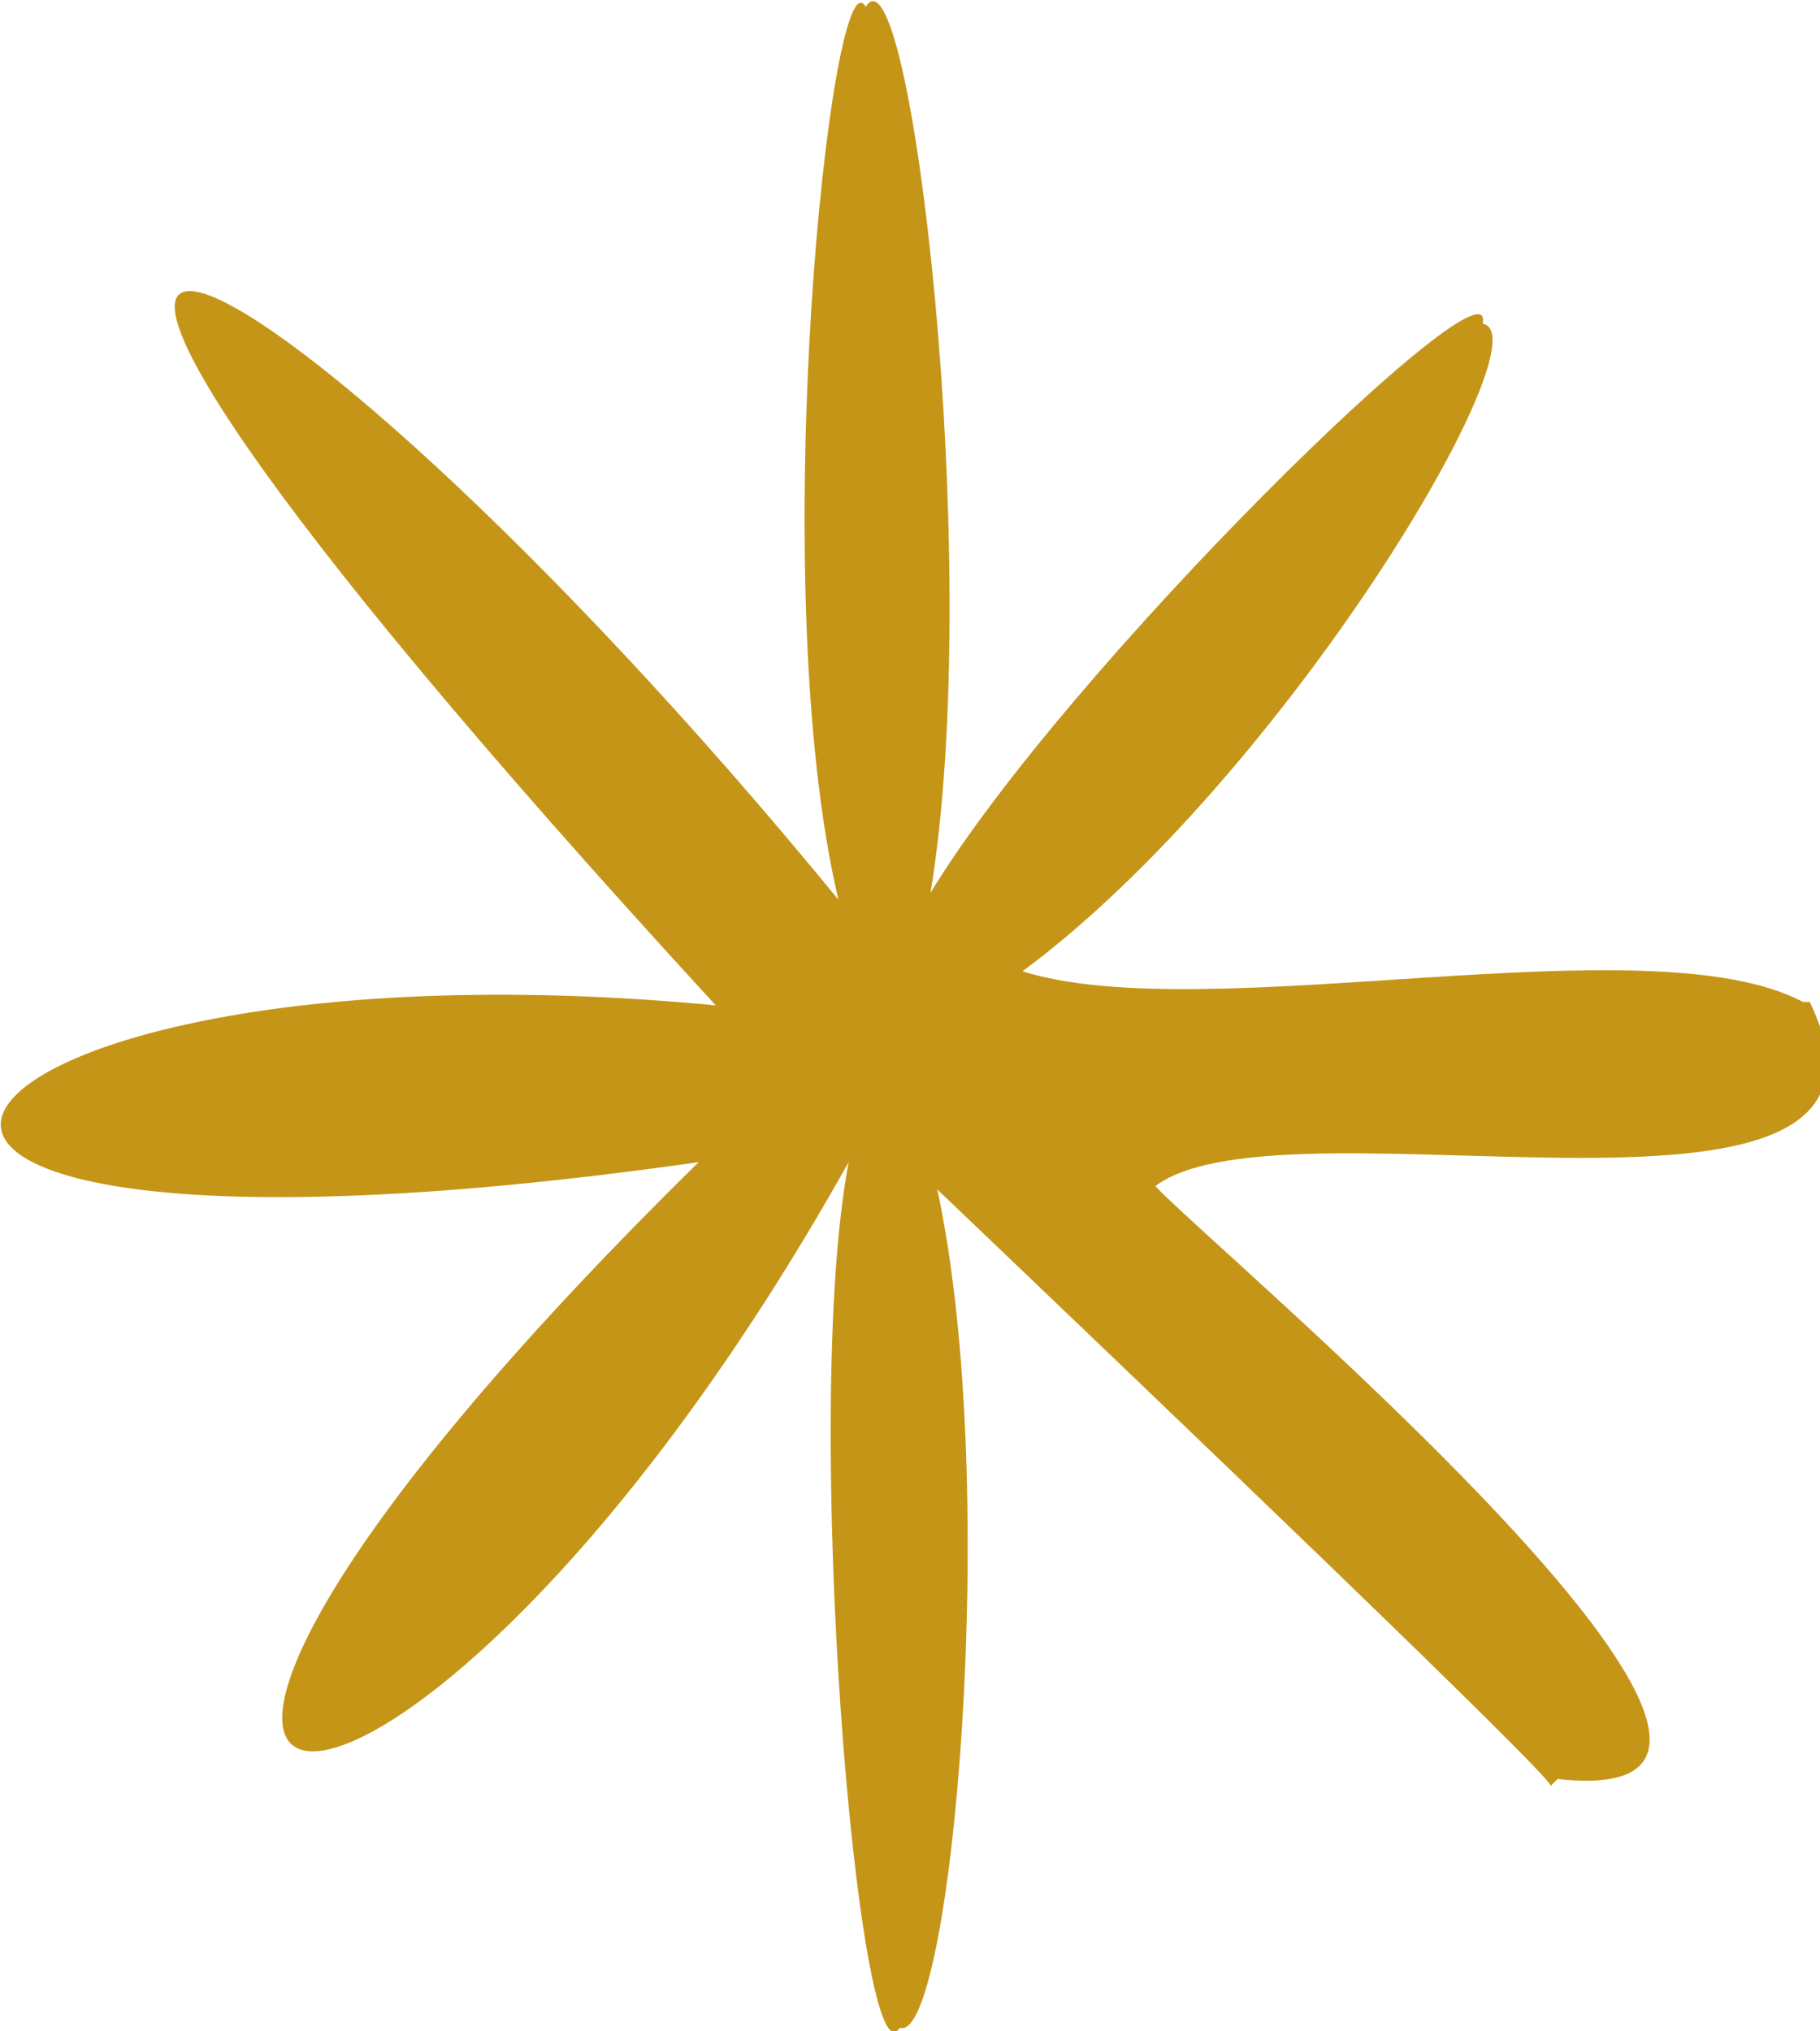<?xml version="1.0" encoding="UTF-8"?><svg id="Layer_2" xmlns="http://www.w3.org/2000/svg" viewBox="0 0 5.34 5.96"><g id="Layer_1-2"><path d="m5.29,2.94c-.45-.24-1.75.08-2.29-.09.77-.57,1.54-1.87,1.35-1.9h0c.05-.23-1.22,1.01-1.62,1.67.16-.96-.06-2.81-.19-2.6-.1-.18-.3,1.69-.08,2.62C.74.54-.72-.12,2.1,2.95c-2.41-.23-3.14.9-.05.46-2.31,2.27-.87,2.34.44,0-.14.74.03,2.73.15,2.54.15.05.3-1.58.11-2.46.67.64,1.8,1.72,1.8,1.75l.02-.02c.99.11-1.05-1.59-1.18-1.74.39-.29,2.3.25,1.92-.54" fill="#c59518"/></g></svg>